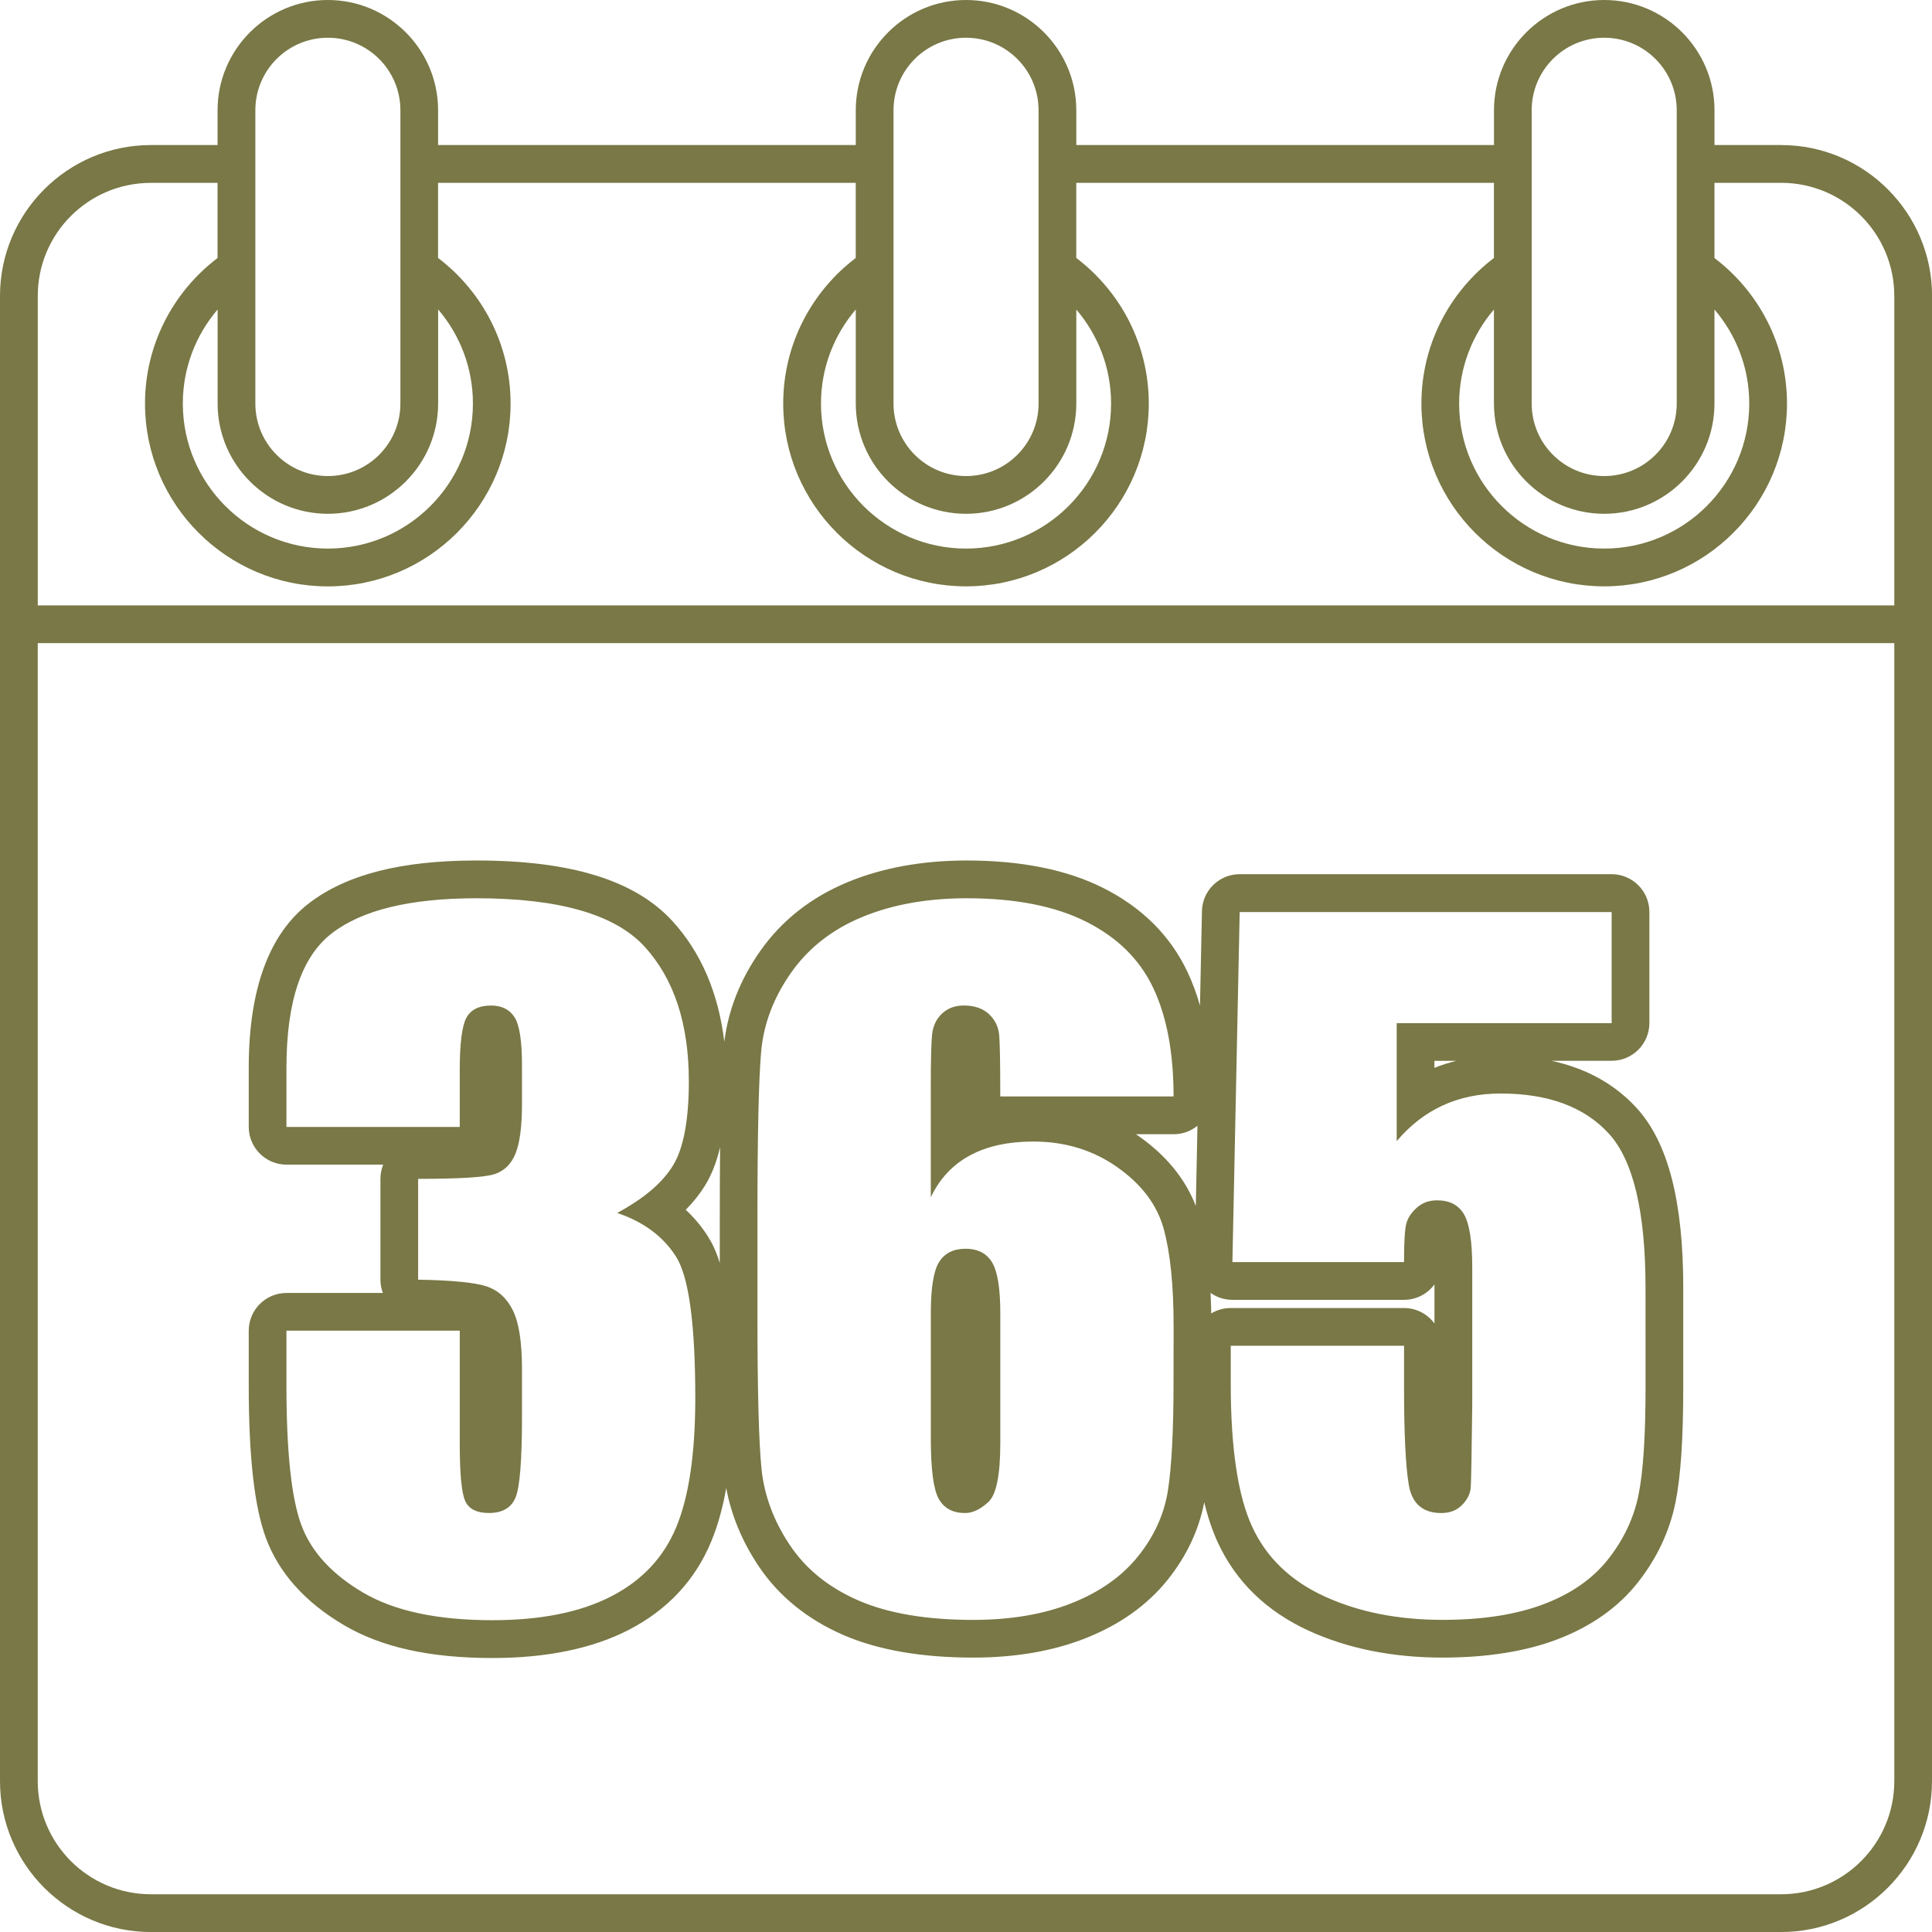<?xml version="1.0" encoding="UTF-8"?> <svg xmlns="http://www.w3.org/2000/svg" viewBox="0 0 512.00 512.00" data-guides="{&quot;vertical&quot;:[],&quot;horizontal&quot;:[]}"><path fill="#797846" stroke="none" fill-opacity="1" stroke-width="1" stroke-opacity="1" data-name="70" data-original="#000000" id="tSvgb52b8f8696" title="Path 25" d="M262.93 334.57C264.37 337 265.09 341.47 265.09 347.99C265.09 359.474 265.09 370.957 265.09 382.44C265.09 390.93 264.03 396.14 261.91 398.07C259.79 400 257.74 400.97 255.77 400.97C252.51 400.97 250.18 399.72 248.78 397.22C247.38 394.72 246.68 389.41 246.68 381.3C246.68 370.197 246.68 359.094 246.68 347.99C246.68 341.24 247.42 336.72 248.9 334.4C250.38 332.09 252.71 330.93 255.89 330.93C259.07 330.93 261.5 332.14 262.93 334.57ZM446.08 341.28C446.08 350.034 446.08 358.787 446.08 367.54C446.08 381.38 445.4 391.43 444 398.26C442.44 405.87 439.09 412.98 434.04 419.38C428.83 425.99 421.62 431.07 412.62 434.48C404.2 437.66 394 439.28 382.31 439.28C369.1 439.28 357.18 436.89 346.88 432.18C335.67 427.05 327.56 419.19 322.75 408.81C321.31 405.69 320.1 402.14 319.14 398.11C317.71 405.5 314.45 412.4 309.45 418.65C304.09 425.34 296.77 430.55 287.71 434.14C279.1 437.55 269.08 439.28 257.94 439.28C244.27 439.28 232.72 437.28 223.61 433.34C213.97 429.17 206.37 423 201.02 415C196.66 408.48 193.79 401.54 192.46 394.34C191.52 399.67 190.2 404.35 188.5 408.47C184.25 418.76 176.86 426.67 166.55 431.97C156.97 436.89 144.84 439.39 130.49 439.39C113.97 439.39 101.09 436.54 91.14 430.67C80.84 424.6 73.88 416.83 70.46 407.55C67.41 399.27 65.92 386.07 65.92 367.2C65.92 362.35 65.92 357.5 65.92 352.65C65.92 347.13 70.4 342.65 75.92 342.65C84.433 342.65 92.947 342.65 101.46 342.65C101.05 341.55 100.82 340.36 100.82 339.12C100.82 330.214 100.82 321.307 100.82 312.4C100.82 311.07 101.08 309.8 101.55 308.64C93.007 308.64 84.463 308.64 75.92 308.64C70.4 308.64 65.92 304.16 65.92 298.64C65.92 293.41 65.92 288.18 65.92 282.95C65.92 262.18 71.29 247.52 81.88 239.38C91.8 231.75 106.33 228.04 126.29 228.04C151.37 228.04 168.36 233.31 178.24 244.14C185.79 252.42 190.38 263.13 191.95 276.07C193 267.62 196.19 259.56 201.43 252.08C207.14 243.93 214.98 237.76 224.73 233.74C233.9 229.96 244.5 228.04 256.23 228.04C270.63 228.04 282.82 230.5 292.45 235.36C302.71 240.54 310.21 248.04 314.73 257.65C316.02 260.4 317.12 263.36 318.01 266.51C318.183 258.16 318.357 249.81 318.53 241.46C318.64 236.02 323.09 231.67 328.53 231.67C361.387 231.67 394.243 231.67 427.1 231.67C432.62 231.67 437.1 236.15 437.1 241.67C437.1 251.487 437.1 261.303 437.1 271.12C437.1 276.64 432.62 281.12 427.1 281.12C421.787 281.12 416.474 281.12 411.16 281.12C420.37 283.11 427.94 287.3 433.74 293.65C442.04 302.73 446.08 318.31 446.08 341.28ZM184.26 370.58C184.26 350.86 182.55 338.33 179.14 332.99C175.73 327.64 170.54 323.8 163.56 321.44C170.61 317.65 175.53 313.47 178.34 308.89C181.14 304.31 182.55 296.87 182.55 286.56C182.55 271.34 178.65 259.45 170.84 250.89C163.03 242.33 148.18 238.05 126.27 238.05C108.76 238.05 95.99 241.14 87.96 247.32C79.93 253.5 75.91 265.38 75.91 282.96C75.91 288.19 75.91 293.42 75.91 298.65C91.22 298.65 106.53 298.65 121.84 298.65C121.84 293.61 121.84 288.57 121.84 283.53C121.84 276.48 122.43 271.88 123.6 269.72C124.77 267.56 126.95 266.48 130.14 266.48C132.94 266.48 135.01 267.5 136.34 269.55C137.67 271.6 138.33 275.84 138.33 282.28C138.33 285.69 138.33 289.1 138.33 292.51C138.33 298.5 137.76 302.89 136.62 305.7C135.48 308.5 133.63 310.32 131.05 311.16C128.47 311.99 121.73 312.41 110.81 312.41C110.81 321.317 110.81 330.224 110.81 339.13C119.75 339.28 125.78 339.87 128.89 340.89C132 341.91 134.35 344.06 135.94 347.31C137.53 350.57 138.33 355.72 138.33 362.77C138.33 367.014 138.33 371.257 138.33 375.5C138.33 387.02 137.76 394.15 136.62 396.87C135.48 399.59 133.13 400.96 129.57 400.96C126.31 400.96 124.21 399.88 123.26 397.72C122.31 395.56 121.84 390.5 121.84 382.54C121.84 372.574 121.84 362.607 121.84 352.64C106.53 352.64 91.22 352.64 75.91 352.64C75.91 357.49 75.91 362.34 75.91 367.19C75.91 384.7 77.22 397 79.83 404.08C82.44 411.17 87.9 417.15 96.2 422.04C104.5 426.93 115.92 429.37 130.48 429.37C143.29 429.37 153.79 427.27 161.97 423.06C170.16 418.85 175.91 412.71 179.25 404.63C182.58 396.55 184.25 385.2 184.26 370.58ZM190.84 304C189.91 307.96 188.59 311.31 186.88 314.11C185.48 316.39 183.77 318.55 181.73 320.61C183.971 322.688 185.937 325.044 187.58 327.62C188.64 329.28 189.74 331.44 190.75 334.7C190.75 330.72 190.75 326.74 190.75 322.76C190.75 315.76 190.78 309.52 190.84 304ZM311.02 351.52C311.02 340.68 310.15 332.08 308.41 325.71C306.67 319.34 302.57 313.89 296.13 309.34C289.69 304.79 282.26 302.52 273.85 302.52C267.18 302.52 261.57 303.75 257.02 306.21C252.47 308.67 249.02 312.37 246.67 317.29C246.67 307.514 246.67 297.737 246.67 287.96C246.67 281.06 246.78 276.48 247.01 274.2C247.24 271.93 248.11 270.07 249.62 268.63C251.14 267.19 253.07 266.47 255.42 266.47C258.22 266.47 260.44 267.23 262.07 268.74C263.7 270.26 264.61 272.13 264.8 274.37C264.99 276.61 265.08 282.01 265.08 290.57C280.39 290.57 295.7 290.57 311.01 290.57C311.01 279.05 309.23 269.5 305.67 261.92C302.11 254.34 296.19 248.47 287.93 244.3C279.67 240.13 269.1 238.05 256.21 238.05C245.75 238.05 236.52 239.7 228.53 243C220.53 246.3 214.22 251.24 209.6 257.84C204.98 264.43 202.34 271.43 201.7 278.82C201.06 286.21 200.73 300.86 200.73 322.76C200.73 331.25 200.73 339.74 200.73 348.23C200.73 368.54 201.09 382.22 201.81 389.27C202.53 396.32 205.03 403.05 209.31 409.45C213.59 415.86 219.67 420.76 227.56 424.17C235.44 427.58 245.56 429.29 257.91 429.29C267.84 429.29 276.54 427.81 284 424.86C291.46 421.9 297.34 417.75 301.62 412.41C305.9 407.07 308.54 401.25 309.52 394.96C310.5 388.67 311 379.08 311 366.2C311 361.31 311 356.42 311.02 351.52ZM317.35 298.33C315.565 299.791 313.327 300.586 311.02 300.58C307.693 300.58 304.367 300.58 301.04 300.58C301.33 300.77 301.61 300.97 301.89 301.17C309.1 306.26 314.13 312.44 316.9 319.59C317.047 312.503 317.193 305.417 317.34 298.33C317.344 298.33 317.347 298.33 317.35 298.33M326.14 346.64C341.45 346.64 356.76 346.64 372.07 346.64C375.39 346.64 378.33 348.26 380.15 350.74C380.15 347.284 380.15 343.827 380.15 340.37C378.268 342.951 375.264 344.475 372.07 344.47C356.91 344.47 341.75 344.47 326.59 344.47C324.5 344.47 322.49 343.82 320.81 342.63C320.9 344.38 320.96 346.19 320.99 348.07C322.49 347.16 324.26 346.64 326.14 346.64ZM436.08 341.29C436.08 321.13 432.84 307.51 426.36 300.42C419.88 293.33 410.31 289.79 397.65 289.79C386.43 289.79 377.26 294 370.14 302.41C370.14 291.99 370.14 281.57 370.14 271.15C389.127 271.15 408.113 271.15 427.1 271.15C427.1 261.334 427.1 251.517 427.1 241.7C394.243 241.7 361.387 241.7 328.53 241.7C327.887 272.623 327.243 303.547 326.6 334.47C341.76 334.47 356.92 334.47 372.08 334.47C372.08 329.09 372.29 325.66 372.71 324.18C373.13 322.7 374.05 321.32 375.5 320.03C376.94 318.74 378.72 318.1 380.84 318.1C384.17 318.1 386.56 319.35 388 321.85C389.44 324.35 390.16 329.05 390.16 335.95C390.16 348.113 390.16 360.277 390.16 372.44C390.01 385.25 389.88 392.49 389.76 394.15C389.65 395.82 388.89 397.37 387.49 398.81C386.09 400.25 384.25 400.97 381.98 400.97C377.05 400.97 374.17 398.47 373.34 393.47C372.51 388.47 372.09 380.02 372.09 368.12C372.09 364.293 372.09 360.467 372.09 356.64C356.78 356.64 341.47 356.64 326.16 356.64C326.16 359.974 326.16 363.307 326.16 366.64C326.16 383.77 328.05 396.43 331.84 404.61C335.63 412.8 342.03 418.95 351.05 423.08C360.07 427.21 370.49 429.28 382.31 429.28C392.84 429.28 401.77 427.9 409.08 425.13C416.39 422.36 422.1 418.39 426.19 413.19C430.28 408 432.95 402.35 434.21 396.25C435.46 390.15 436.09 380.58 436.09 367.54C436.09 358.787 436.09 350.034 436.08 341.29ZM380.14 281.14C380.14 281.757 380.14 282.373 380.14 282.99C382.01 282.24 383.94 281.63 385.93 281.14C384 281.14 382.07 281.14 380.14 281.14M512 78.45C512 209.637 512 340.824 512 472.01C512 494.07 494.06 512.01 472 512.01C328 512.01 184 512.01 40 512.01C17.94 512.01 0 494.07 0 472.01C0 340.82 0 209.63 0 78.44C0 56.38 17.94 38.44 40 38.44C45.887 38.44 51.773 38.44 57.66 38.44C57.66 35.367 57.66 32.293 57.66 29.22C57.66 13.11 70.77 0 86.88 0C102.99 0 116.1 13.11 116.1 29.22C116.1 32.293 116.1 35.367 116.1 38.44C152.997 38.44 189.893 38.44 226.79 38.44C226.79 35.367 226.79 32.293 226.79 29.22C226.79 13.11 239.9 0 256.01 0C272.12 0 285.23 13.11 285.23 29.22C285.23 32.293 285.23 35.367 285.23 38.44C322.127 38.44 359.024 38.44 395.92 38.44C395.92 35.367 395.92 32.293 395.92 29.22C395.92 13.11 409.03 0 425.14 0C441.25 0 454.36 13.11 454.36 29.22C454.36 32.293 454.36 35.367 454.36 38.44C460.247 38.44 466.134 38.44 472.02 38.44C494.08 38.44 512.02 56.38 512.02 78.44C512.014 78.443 512.007 78.447 512 78.45M405.91 106.94C405.91 117.55 414.51 126.16 425.13 126.16C435.75 126.16 444.35 117.56 444.35 106.94C444.35 81.033 444.35 55.127 444.35 29.22C444.35 18.61 435.75 10 425.13 10C414.51 10 405.91 18.6 405.91 29.22C405.91 55.123 405.91 81.027 405.91 106.94ZM395.91 106.94C395.91 98.633 395.91 90.327 395.91 82.02C390.17 88.73 386.69 97.44 386.69 106.94C386.69 128.13 403.93 145.38 425.13 145.38C446.33 145.38 463.57 128.14 463.57 106.94C463.57 97.43 460.09 88.73 454.35 82.02C454.35 90.327 454.35 98.633 454.35 106.94C454.35 123.05 441.24 136.16 425.13 136.16C409.02 136.16 395.91 123.05 395.91 106.94ZM236.79 106.94C236.79 117.55 245.39 126.16 256.01 126.16C266.63 126.16 275.23 117.56 275.23 106.94C275.23 81.033 275.23 55.127 275.23 29.22C275.23 18.61 266.63 10 256.01 10C245.39 10 236.79 18.6 236.79 29.22C236.79 55.123 236.79 81.027 236.79 106.94ZM226.79 106.94C226.79 98.633 226.79 90.327 226.79 82.02C221.05 88.74 217.57 97.44 217.57 106.94C217.57 128.13 234.81 145.38 256.01 145.38C277.21 145.38 294.45 128.14 294.45 106.94C294.45 97.44 290.97 88.74 285.23 82.03C285.23 90.333 285.23 98.637 285.23 106.94C285.23 123.05 272.12 136.16 256.01 136.16C239.9 136.16 226.79 123.05 226.79 106.94ZM67.67 106.94C67.67 117.55 76.27 126.16 86.89 126.16C97.51 126.16 106.11 117.56 106.11 106.94C106.11 81.033 106.11 55.127 106.11 29.22C106.11 18.61 97.51 10 86.89 10C76.27 10 67.67 18.6 67.67 29.22C67.67 55.123 67.67 81.027 67.67 106.94ZM57.67 106.94C57.67 98.633 57.67 90.327 57.67 82.02C51.93 88.74 48.45 97.44 48.45 106.94C48.45 128.13 65.69 145.38 86.89 145.38C108.09 145.38 125.33 128.14 125.33 106.94C125.33 97.43 121.86 88.72 116.11 82C116.11 90.313 116.11 98.627 116.11 106.94C116.11 123.05 103 136.16 86.89 136.16C70.78 136.16 57.67 123.05 57.67 106.94ZM10.01 78.45C10.01 105.78 10.01 133.11 10.01 160.44C174.01 160.44 338.01 160.44 502.01 160.44C502.01 133.11 502.01 105.78 502.01 78.45C502.01 61.88 488.58 48.45 472.01 48.45C466.123 48.45 460.237 48.45 454.35 48.45C454.35 55.093 454.35 61.737 454.35 68.38C466.01 77.23 473.57 91.21 473.57 106.95C473.57 133.66 451.84 155.39 425.13 155.39C398.42 155.39 376.69 133.66 376.69 106.95C376.69 91.21 384.25 77.23 395.91 68.37C395.91 61.73 395.91 55.09 395.91 48.45C359.014 48.45 322.117 48.45 285.22 48.45C285.22 55.087 285.22 61.723 285.22 68.36C296.89 77.21 304.44 91.21 304.44 106.95C304.44 133.66 282.71 155.39 256 155.39C229.29 155.39 207.56 133.66 207.56 106.95C207.56 91.21 215.12 77.22 226.78 68.37C226.78 61.733 226.78 55.097 226.78 48.46C189.883 48.46 152.987 48.46 116.09 48.46C116.09 55.093 116.09 61.727 116.09 68.36C127.76 77.21 135.31 91.21 135.31 106.96C135.31 133.67 113.58 155.4 86.87 155.4C60.16 155.4 38.43 133.67 38.43 106.96C38.43 91.22 45.99 77.24 57.65 68.38C57.65 61.74 57.65 55.1 57.65 48.46C51.763 48.46 45.877 48.46 39.99 48.46C23.42 48.46 9.99 61.89 10.01 78.45ZM502.01 472.01C502.01 371.483 502.01 270.957 502.01 170.43C338.007 170.43 174.003 170.43 10 170.43C10 270.954 10 371.477 10 472C10 488.57 23.43 502 40 502C184 502 328 502 472 502C488.57 502 502 488.57 502.01 472.01Z"></path><defs></defs></svg> 